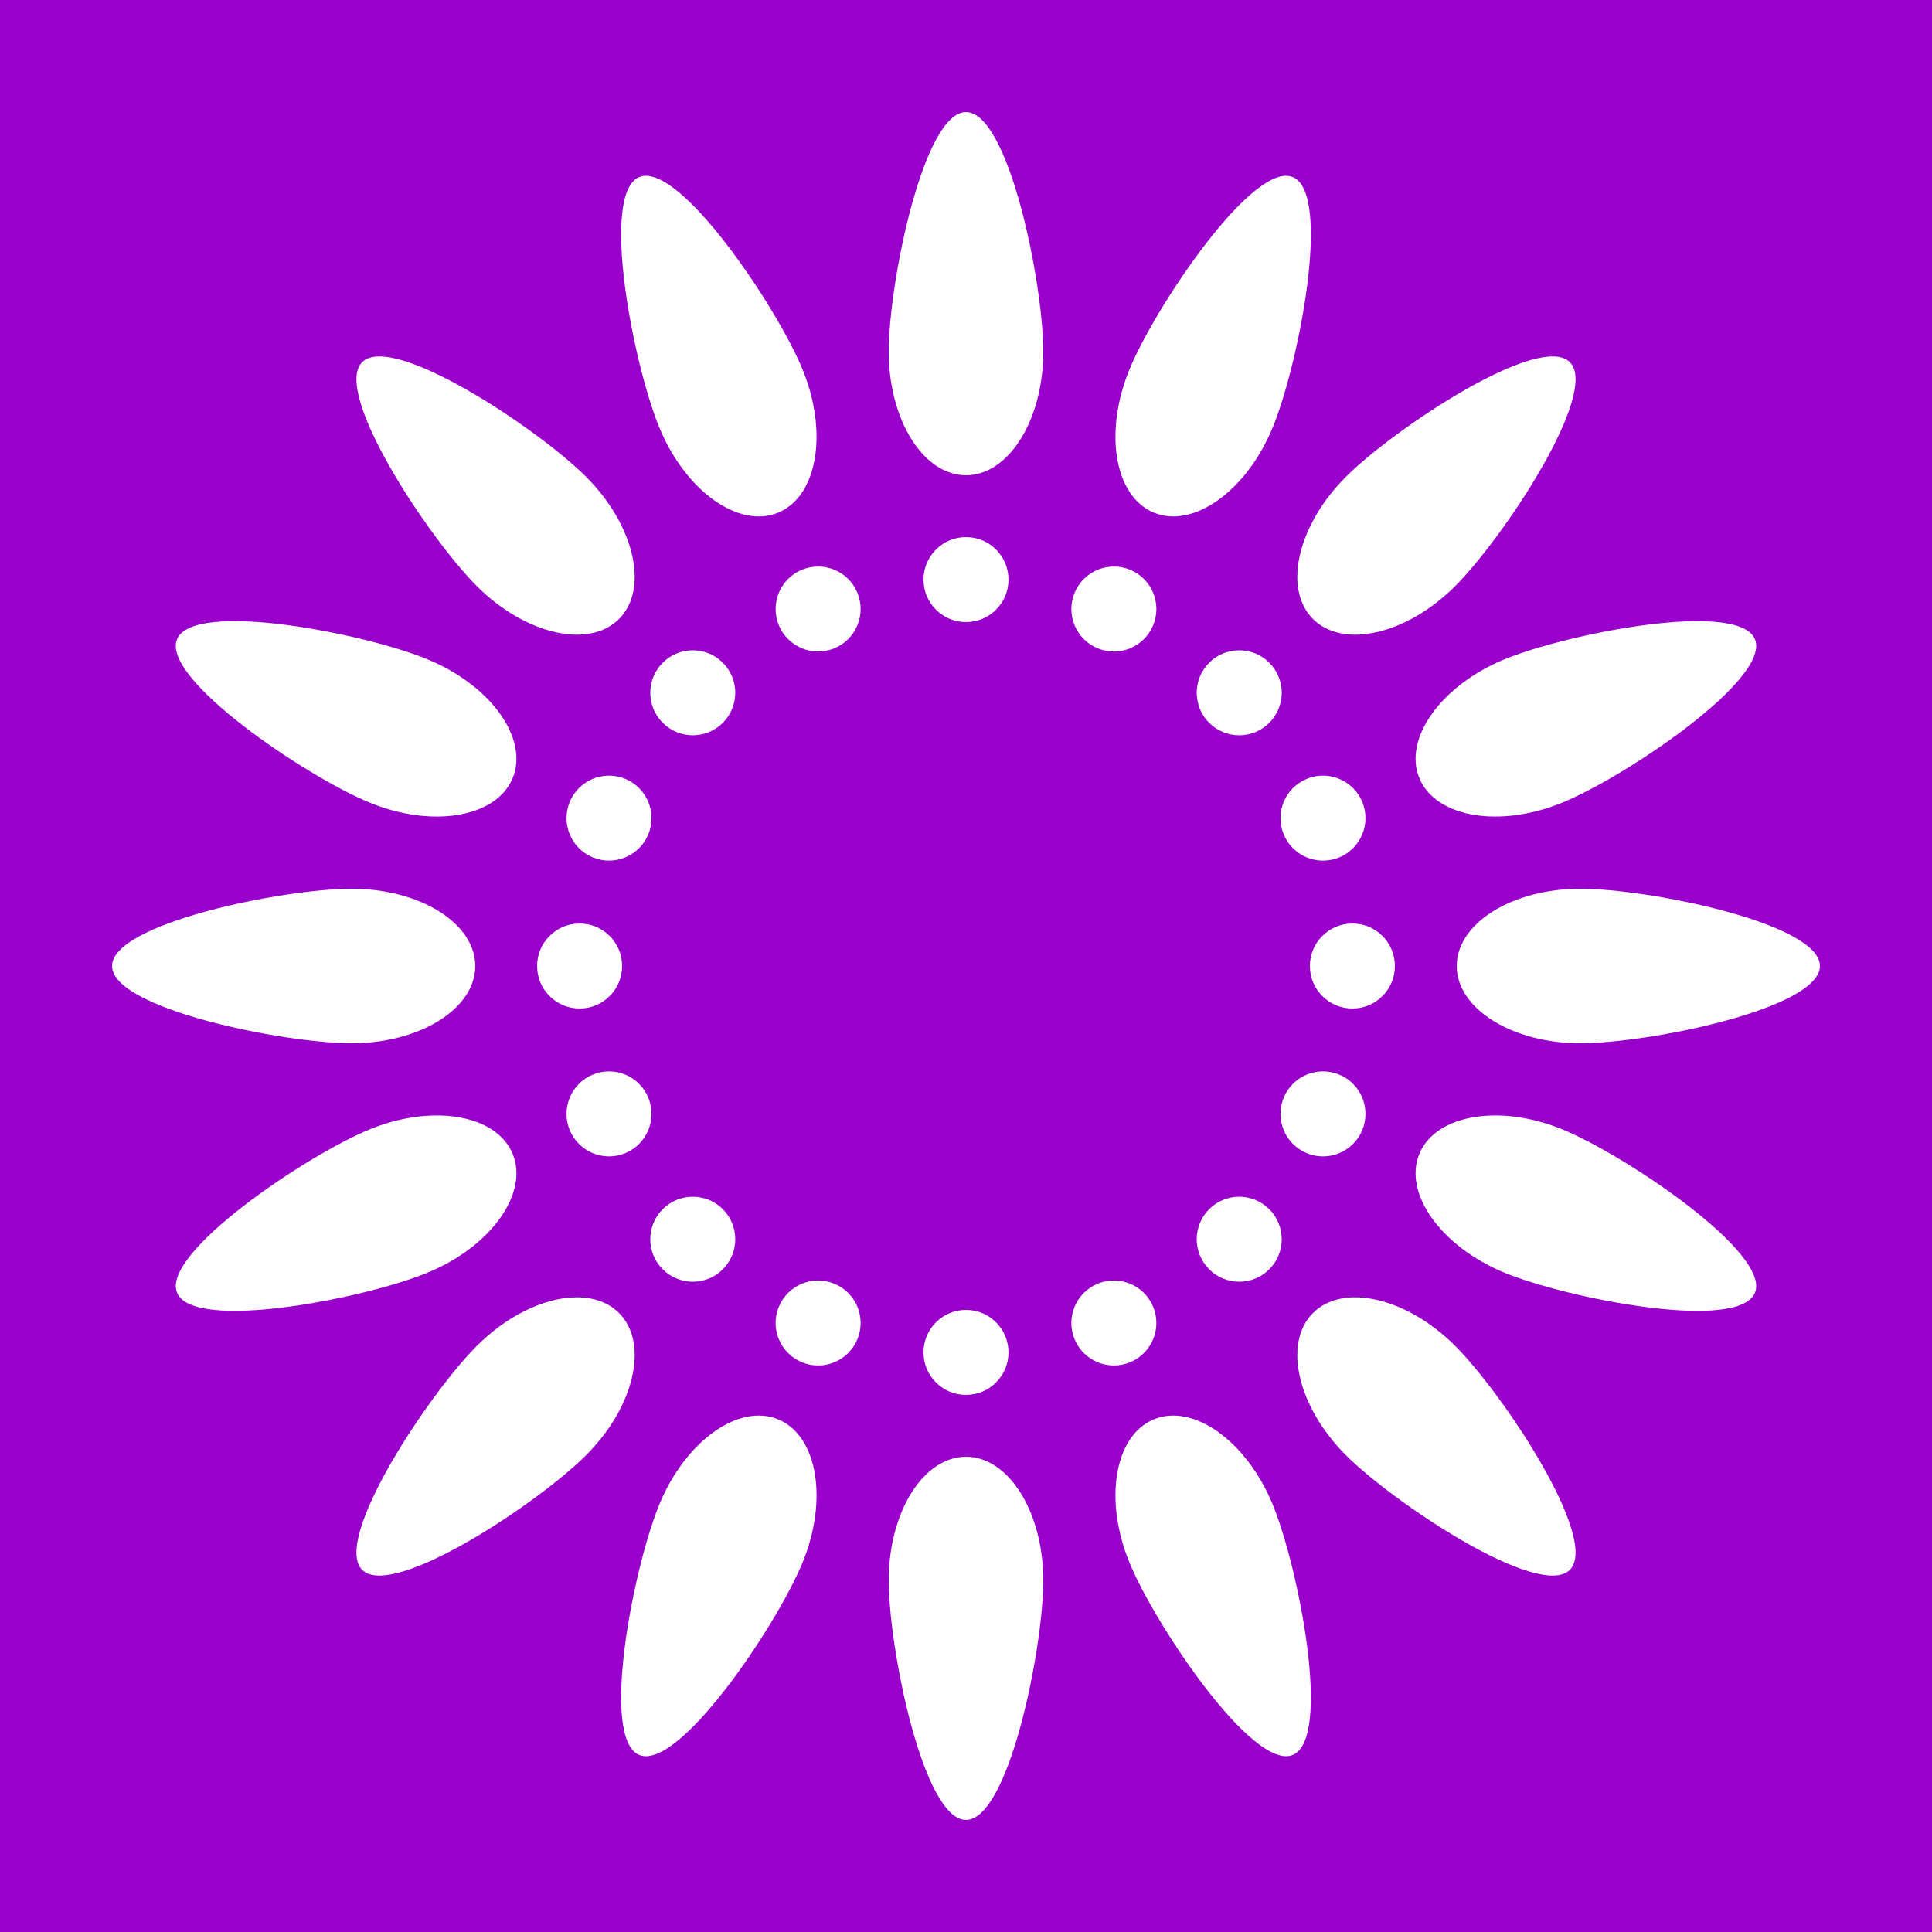 <?xml version="1.0" encoding="UTF-8"?><svg id="_レイヤー_1" xmlns="http://www.w3.org/2000/svg" viewBox="0 0 250 250"><defs><style>.cls-1{fill:#fff;}.cls-2{fill:#90c;}</style></defs><rect class="cls-2" width="250" height="250"/><path class="cls-1" d="m125,69.5c-3.038,0-5.5,2.462-5.5,5.5s2.462,5.5,5.5,5.5,5.5-2.462,5.5-5.5-2.462-5.5-5.5-5.5Zm-21.239,4.225c-2.806,1.162-4.139,4.38-2.977,7.186,1.162,2.806,4.38,4.139,7.186,2.977,2.806-1.162,4.139-4.38,2.977-7.186-1.162-2.806-4.38-4.139-7.186-2.977Zm-18.005,12.031c-2.148,2.148-2.148,5.63,0,7.778,2.148,2.148,5.63,2.148,7.778,0s2.148-5.63,0-7.778c-2.148-2.148-5.63-2.148-7.778,0Zm-9.054,25.192c2.806,1.162,6.024-.17,7.186-2.977,1.162-2.806-.17-6.024-2.977-7.186-2.806-1.162-6.024.17-7.186,2.977s.17,6.024,2.977,7.186Zm3.799,14.053c0-3.038-2.462-5.5-5.5-5.5s-5.5,2.462-5.5,5.5,2.462,5.5,5.5,5.5,5.5-2.462,5.5-5.5Zm3.387,17.029c-1.162-2.806-4.38-4.139-7.186-2.977s-4.139,4.38-2.977,7.186,4.38,4.139,7.186,2.977,4.139-4.38,2.977-7.186Zm1.868,14.437c-2.148,2.148-2.148,5.63,0,7.778s5.63,2.148,7.778,0c2.148-2.148,2.148-5.63,0-7.778-2.148-2.148-5.63-2.148-7.778,0Zm22.215,9.646c-2.806-1.162-6.024.17-7.186,2.977-1.162,2.806.17,6.024,2.977,7.186s6.024-.17,7.186-2.977c1.162-2.806-.17-6.024-2.977-7.186Zm17.029,3.387c-3.038,0-5.5,2.462-5.5,5.5s2.462,5.5,5.5,5.5,5.5-2.462,5.5-5.5-2.462-5.5-5.5-5.5Zm17.029-3.387c-2.806,1.162-4.139,4.38-2.977,7.186s4.38,4.139,7.186,2.977,4.139-4.38,2.977-7.186-4.38-4.139-7.186-2.977Zm14.437-9.646c-2.148,2.148-2.148,5.63,0,7.778s5.63,2.148,7.778,0,2.148-5.63,0-7.778-5.63-2.148-7.778,0Zm16.833-17.413c-2.806-1.162-6.024.17-7.186,2.977s.17,6.024,2.977,7.186,6.024-.17,7.186-2.977-.17-6.024-2.977-7.186Zm1.701-19.553c-3.038,0-5.5,2.462-5.5,5.5s2.462,5.5,5.5,5.5,5.5-2.462,5.5-5.5-2.462-5.5-5.5-5.5Zm-8.887-11.529c1.162,2.806,4.38,4.139,7.186,2.977,2.806-1.162,4.139-4.38,2.977-7.186s-4.38-4.139-7.186-2.977c-2.806,1.162-4.139,4.38-2.977,7.186Zm-1.868-14.437c2.148-2.148,2.148-5.63,0-7.778s-5.63-2.148-7.778,0-2.148,5.63,0,7.778c2.148,2.148,5.63,2.148,7.778,0Zm-18.005-19.809c-2.806-1.162-6.024.17-7.186,2.977s.17,6.024,2.977,7.186,6.024-.17,7.186-2.977-.17-6.024-2.977-7.186Z"/><path class="cls-1" d="m125,14.5c-5.523,0-10,22.163-10,31s4.477,16,10,16,10-7.163,10-16-4.477-31-10-31Zm-42.286,8.411c-5.102,2.113-.757,24.303,2.624,32.467,3.382,8.164,10.259,13.069,15.362,10.955,5.102-2.114,6.497-10.445,3.116-18.609-3.382-8.164-16-26.927-21.102-24.813Zm-2.615,57.187c3.905-3.905,2.006-12.136-4.243-18.385s-25.086-18.755-28.991-14.849c-3.905,3.905,8.601,22.743,14.849,28.991s14.479,8.148,18.385,4.243Zm-32.374,23.717c8.164,3.382,16.495,1.987,18.609-3.116,2.114-5.102-2.791-11.98-10.955-15.362-8.164-3.382-30.354-7.727-32.467-2.624-2.113,5.102,16.65,17.72,24.813,21.102Zm13.775,21.185c0-5.523-7.163-10-16-10s-31,4.477-31,10,22.163,10,31,10,16-4.477,16-10Zm4.834,24.3c-2.114-5.102-10.445-6.497-18.609-3.116-8.164,3.382-26.927,16-24.813,21.102,2.114,5.102,24.303.757,32.467-2.624,8.164-3.382,13.069-10.259,10.955-15.362Zm13.765,20.601c-3.905-3.905-12.136-2.006-18.385,4.243s-18.755,25.086-14.849,28.991c3.905,3.905,22.743-8.601,28.991-14.849,6.248-6.248,8.148-14.48,4.243-18.385Zm20.601,13.765c-5.102-2.114-11.98,2.791-15.362,10.955-3.382,8.164-7.727,30.354-2.624,32.467,5.102,2.114,17.72-16.649,21.102-24.813,3.382-8.164,1.987-16.495-3.116-18.609Zm24.3,4.834c-5.523,0-10,7.163-10,16s4.477,31,10,31,10-22.163,10-31-4.477-16-10-16Zm24.3-4.834c-5.102,2.113-6.497,10.445-3.116,18.609,3.382,8.164,16,26.927,21.102,24.813,5.102-2.113.757-24.303-2.624-32.467-3.382-8.164-10.259-13.069-15.362-10.955Zm20.601-13.765c-3.905,3.905-2.006,12.136,4.243,18.385,6.248,6.248,25.086,18.755,28.991,14.849,3.905-3.905-8.601-22.743-14.849-28.991-6.248-6.248-14.48-8.148-18.385-4.243Zm32.374-23.717c-8.164-3.382-16.495-1.987-18.609,3.116-2.114,5.102,2.791,11.98,10.955,15.362,8.164,3.382,30.354,7.727,32.467,2.624,2.114-5.102-16.649-17.72-24.813-21.102Zm2.225-31.185c-8.837,0-16,4.477-16,10s7.163,10,16,10,31-4.477,31-10-22.163-10-31-10Zm-20.834-14.3c2.113,5.102,10.445,6.497,18.609,3.116,8.164-3.382,26.927-16,24.813-21.102-2.113-5.102-24.303-.757-32.467,2.624-8.164,3.382-13.069,10.259-10.955,15.362Zm-13.765-20.601c3.905,3.905,12.136,2.006,18.385-4.243,6.248-6.248,18.755-25.086,14.849-28.991-3.905-3.905-22.743,8.601-28.991,14.849s-8.148,14.479-4.243,18.385Zm-20.601-13.765c5.102,2.114,11.98-2.791,15.362-10.955,3.382-8.164,7.727-30.354,2.624-32.467-5.102-2.114-17.72,16.649-21.102,24.813-3.382,8.164-1.987,16.495,3.116,18.609Z"/></svg>